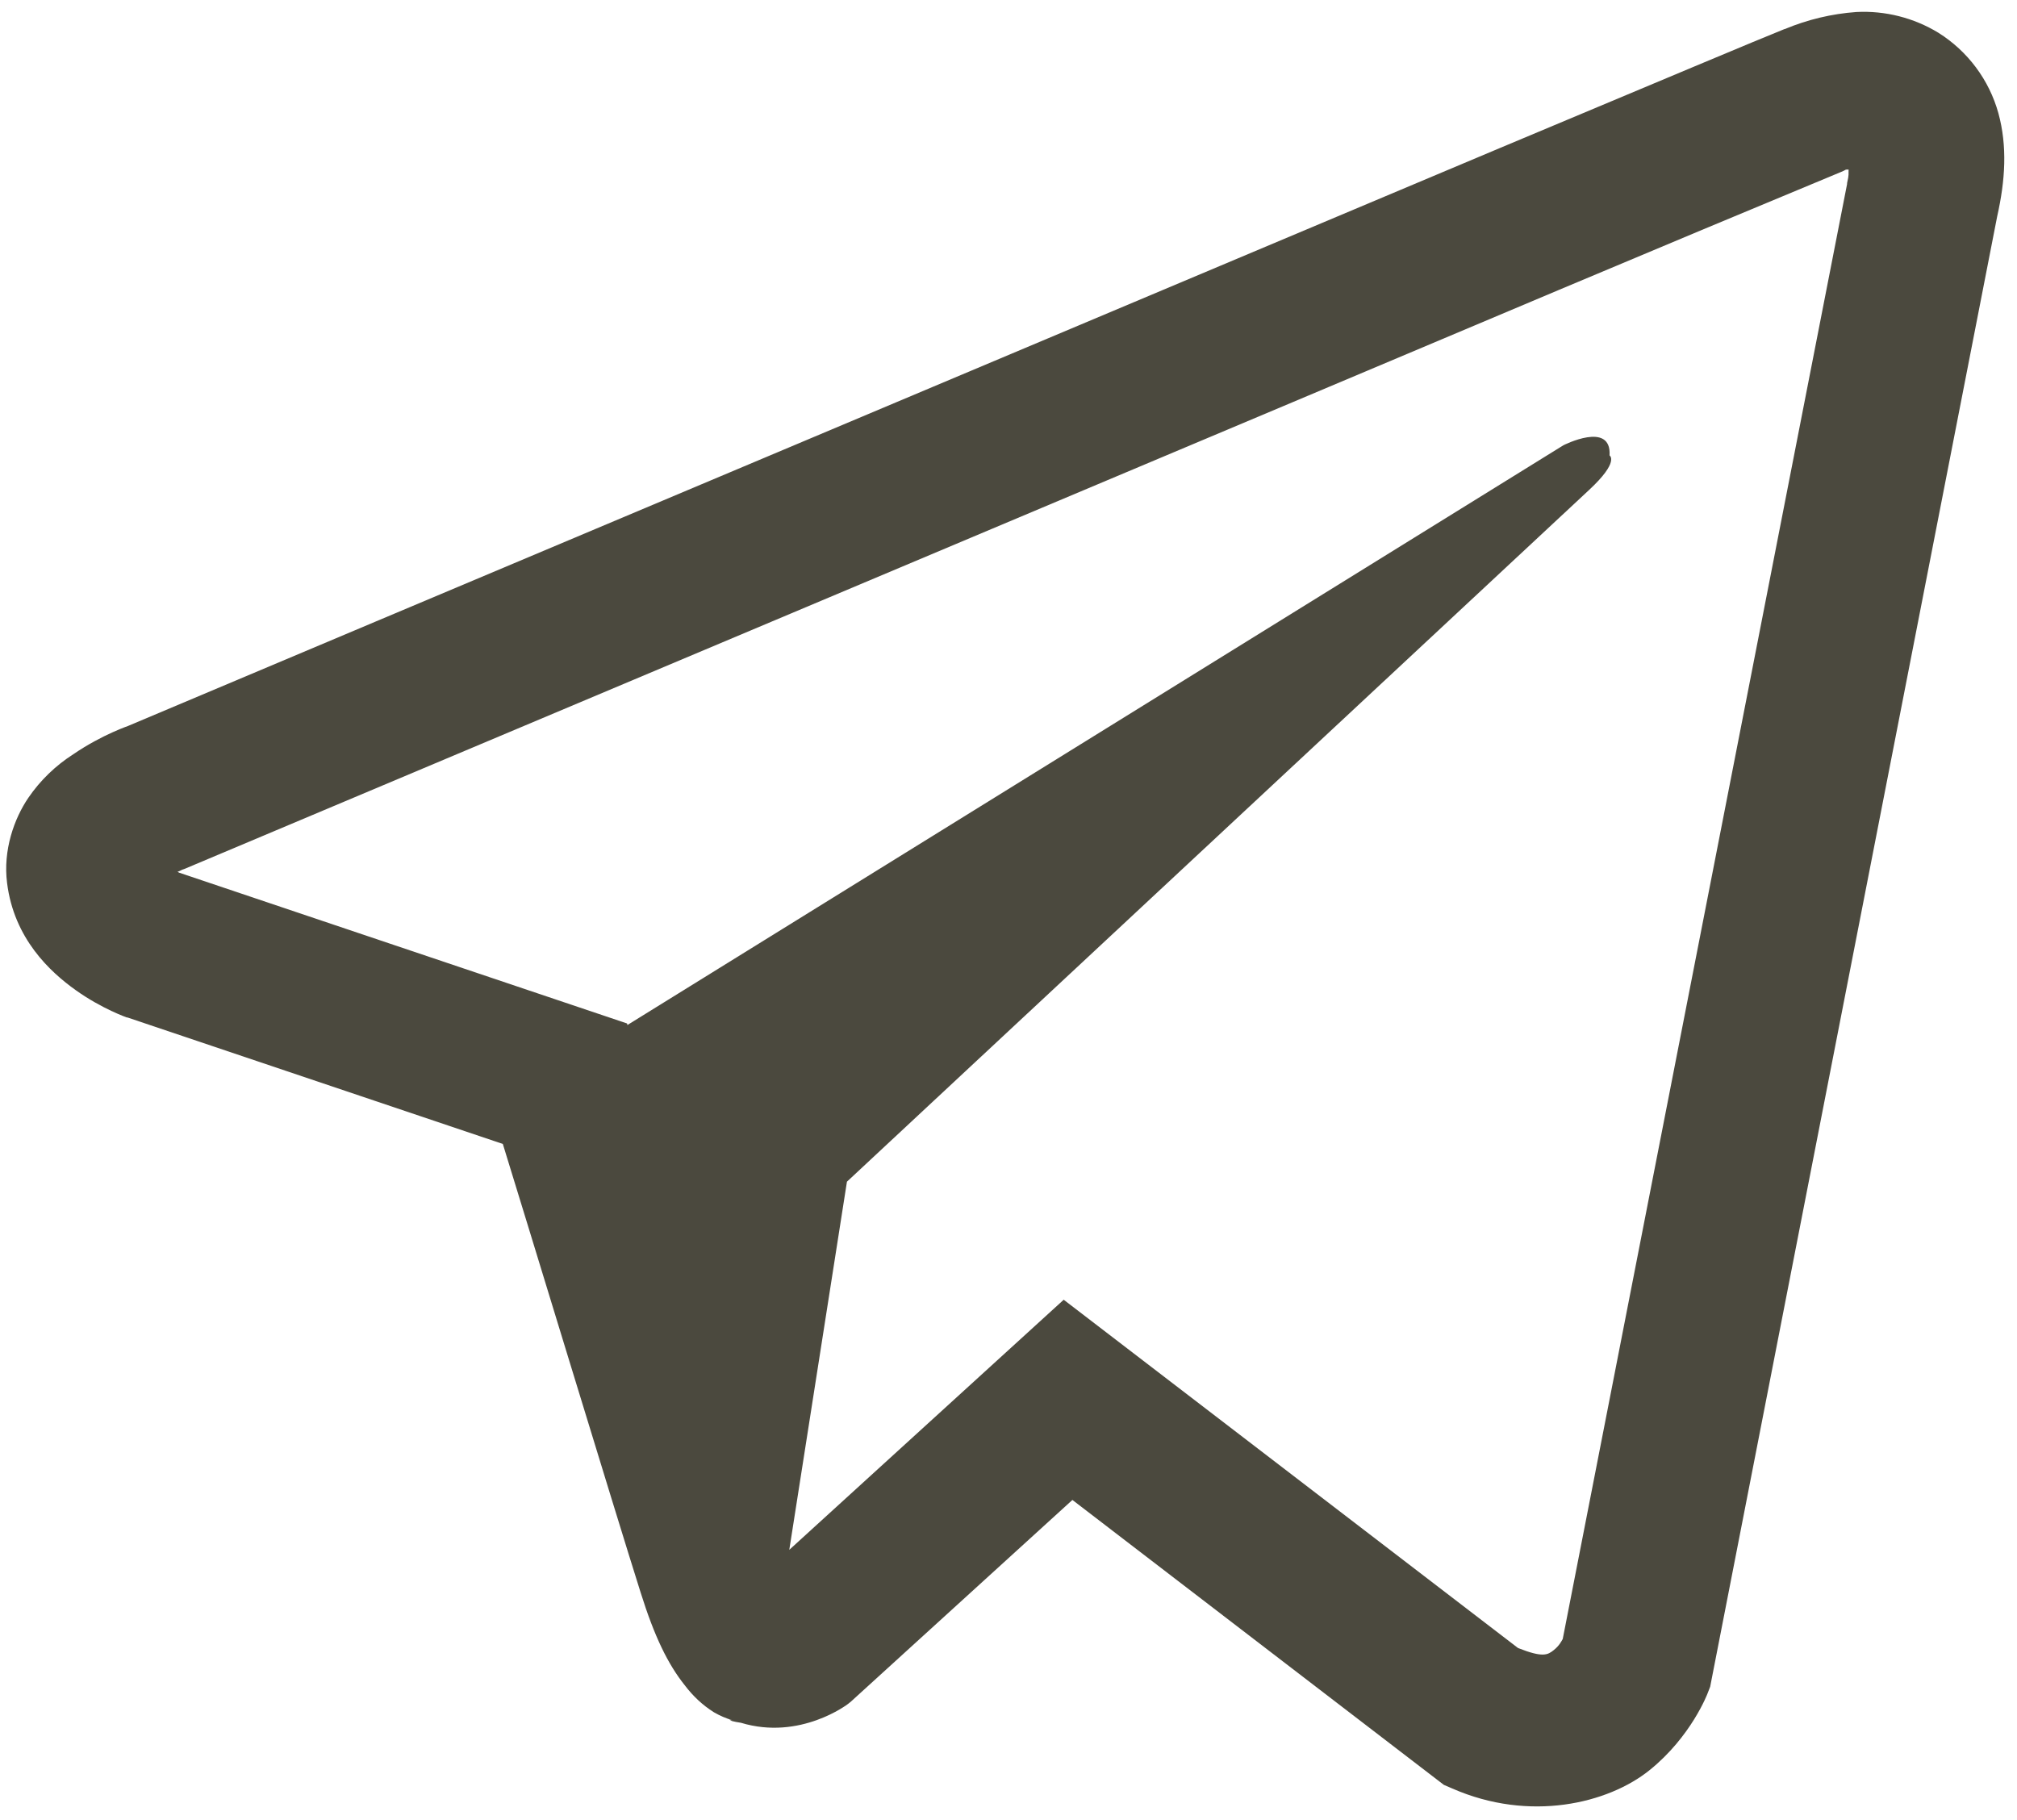 <?xml version="1.0" encoding="UTF-8"?> <svg xmlns="http://www.w3.org/2000/svg" width="41" height="37" viewBox="0 0 41 37" fill="none"> <path d="M37.735 0.244C37.233 0.28 36.741 0.398 36.277 0.592H36.271C35.825 0.769 33.708 1.659 30.489 3.009L18.955 7.867C10.678 11.351 2.543 14.783 2.543 14.783L2.639 14.745C2.639 14.745 2.079 14.93 1.493 15.331C1.131 15.562 0.819 15.863 0.577 16.217C0.289 16.639 0.058 17.284 0.144 17.951C0.285 19.08 1.016 19.756 1.541 20.13C2.072 20.508 2.579 20.684 2.579 20.684H2.591L10.221 23.255C10.563 24.353 12.546 30.872 13.022 32.373C13.303 33.27 13.577 33.831 13.919 34.259C14.085 34.478 14.278 34.661 14.511 34.808C14.632 34.878 14.761 34.934 14.896 34.973L14.818 34.955C14.841 34.961 14.86 34.98 14.877 34.986C14.94 35.003 14.982 35.009 15.061 35.022C16.269 35.388 17.239 34.638 17.239 34.638L17.294 34.594L21.799 30.492L29.349 36.284L29.521 36.358C31.094 37.048 32.688 36.664 33.53 35.986C34.379 35.303 34.708 34.43 34.708 34.43L34.763 34.289L40.597 4.4C40.763 3.662 40.805 2.972 40.622 2.302C40.434 1.623 39.998 1.04 39.402 0.666C38.901 0.361 38.32 0.214 37.735 0.244ZM37.577 3.447C37.571 3.545 37.59 3.534 37.546 3.723V3.741L31.766 33.319C31.741 33.361 31.699 33.453 31.583 33.545C31.461 33.642 31.364 33.703 30.857 33.502L21.622 26.422L16.044 31.506L17.216 24.022L32.303 9.959C32.925 9.381 32.718 9.259 32.718 9.259C32.761 8.55 31.779 9.052 31.779 9.052L12.754 20.837L12.747 20.806L3.629 17.736V17.73L3.605 17.725C3.621 17.72 3.637 17.713 3.652 17.706L3.702 17.681L3.75 17.664C3.75 17.664 11.893 14.233 20.169 10.748C24.313 9.003 28.488 7.245 31.699 5.889C33.603 5.087 35.509 4.291 37.418 3.498C37.546 3.448 37.485 3.447 37.577 3.447Z" fill="#4B493E"></path> </svg> 